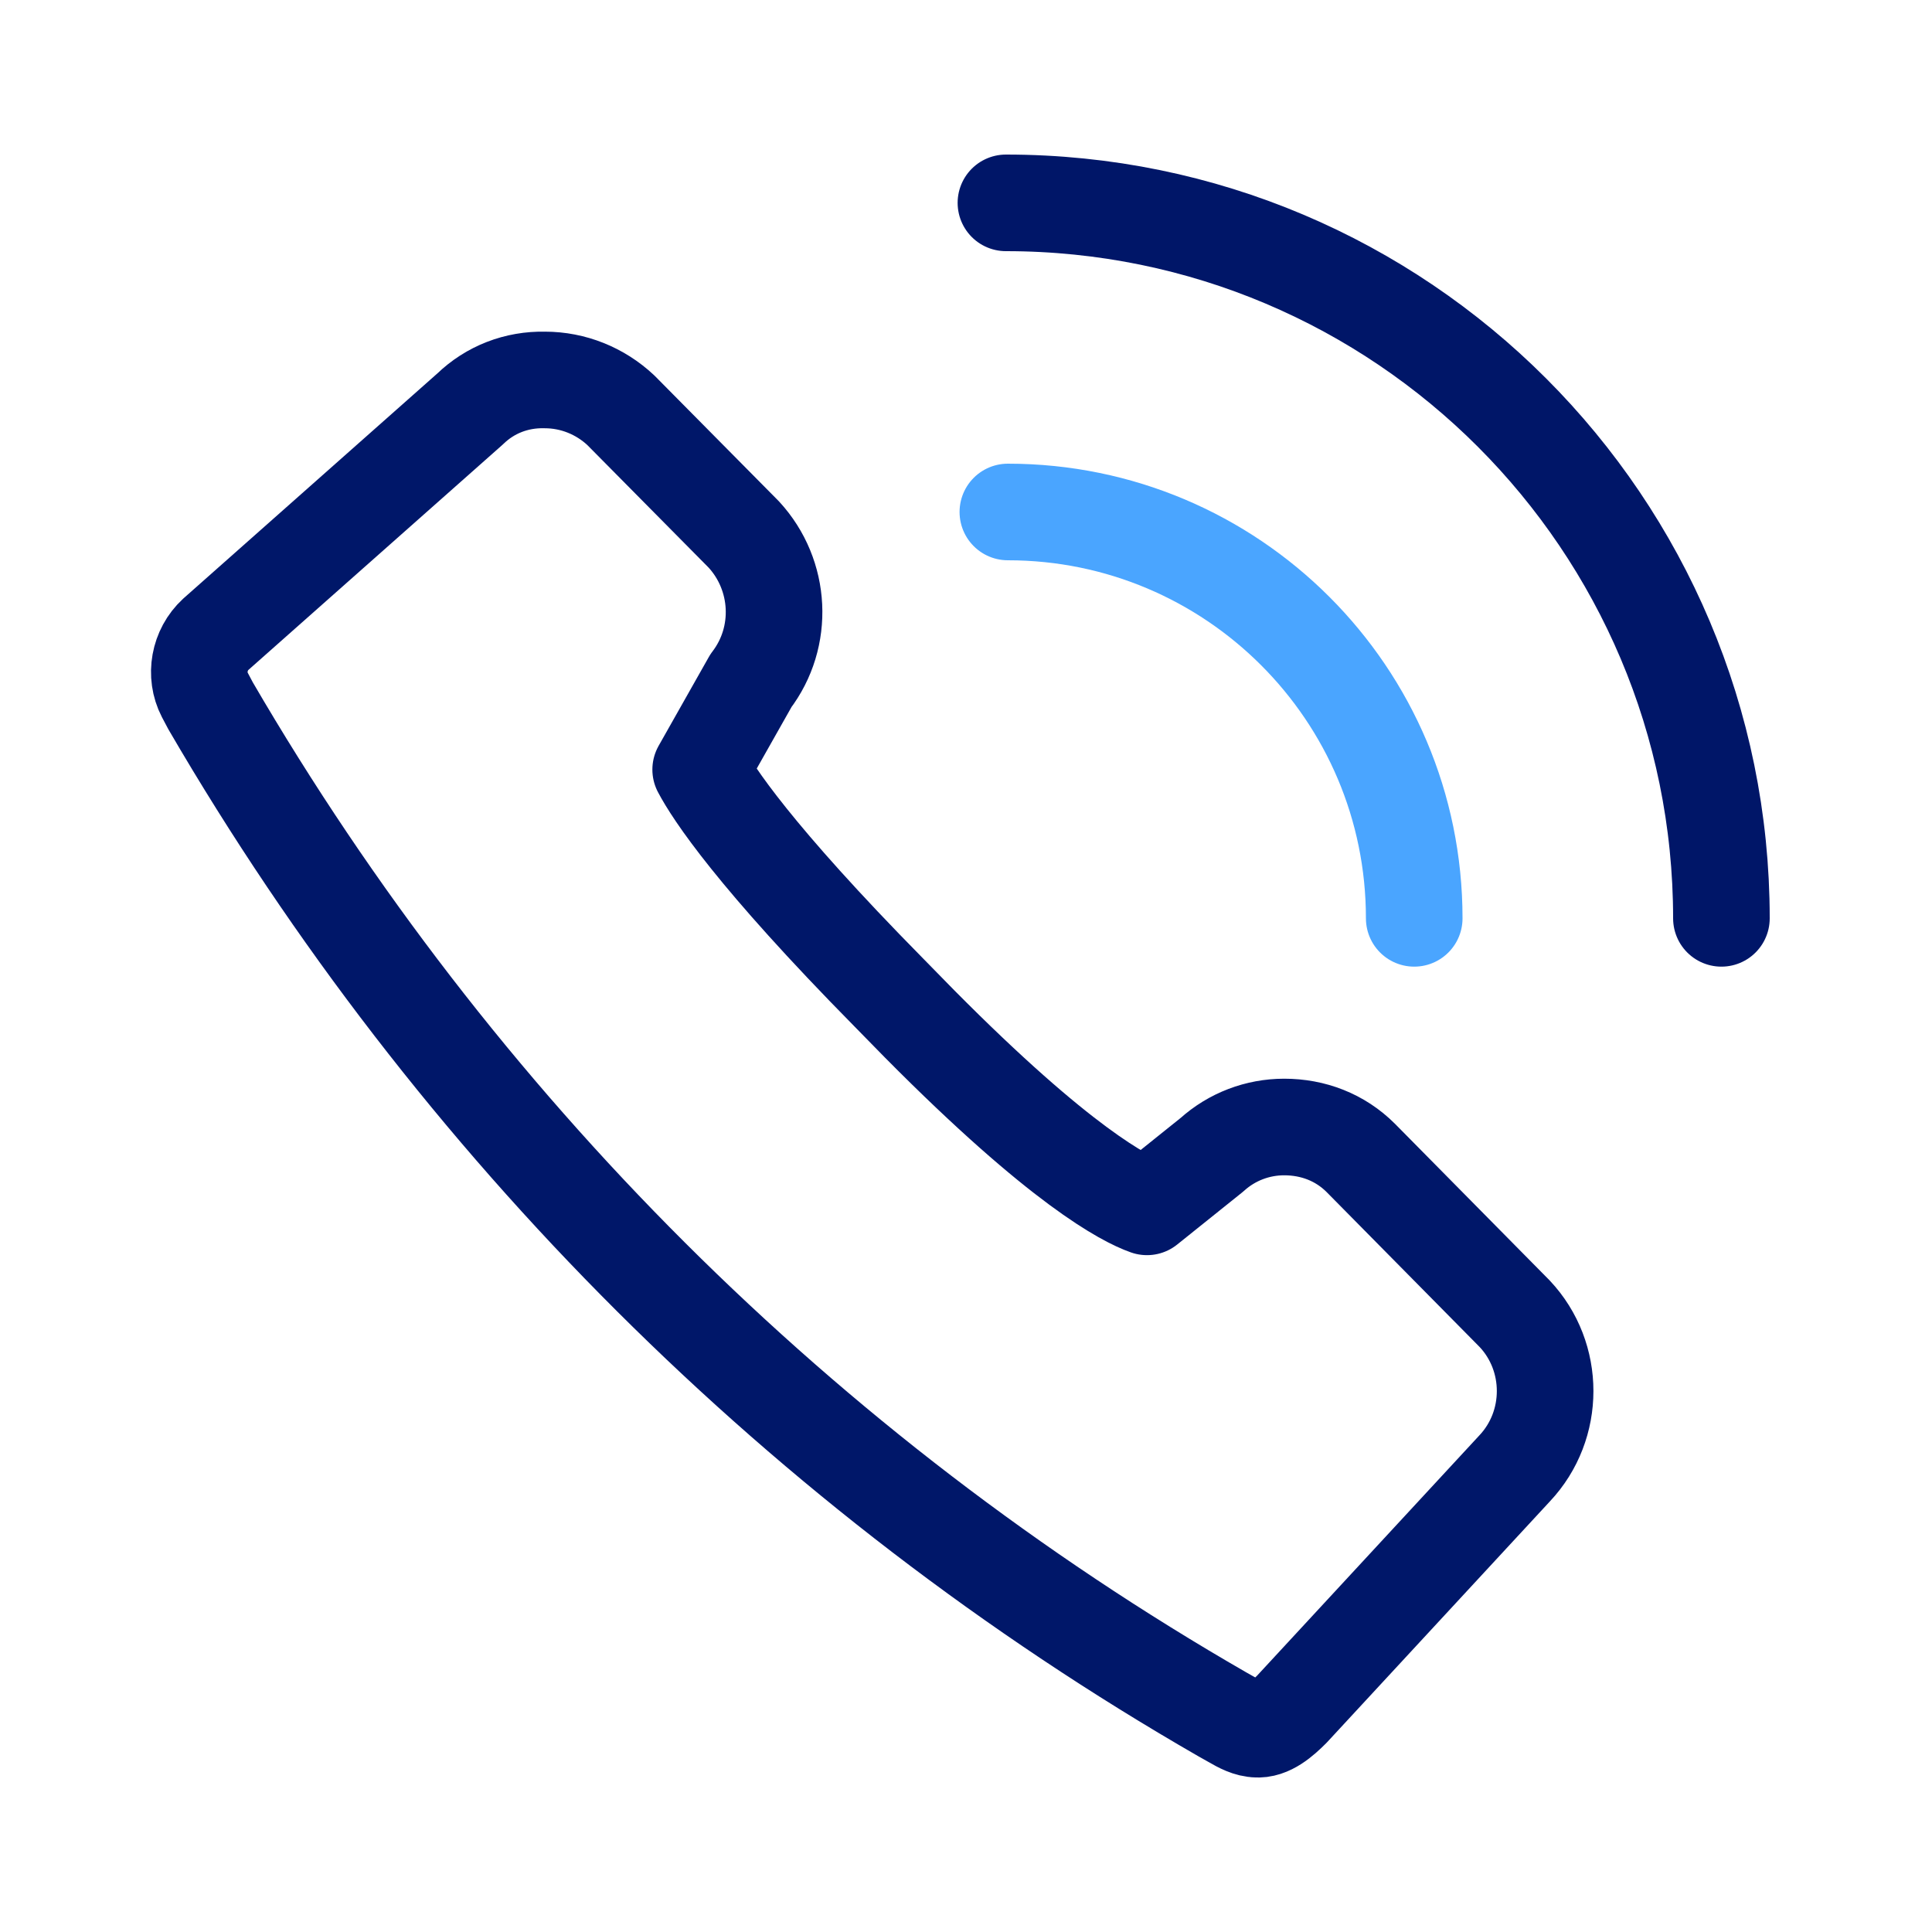 <?xml version="1.0" encoding="UTF-8"?> <svg xmlns="http://www.w3.org/2000/svg" id="Layer_1" data-name="Layer 1" viewBox="0 0 30 30"><defs><style> .cls-1 { stroke: #4aa5ff; } .cls-1, .cls-2, .cls-3 { fill: none; stroke-linejoin: round; stroke-width: 1.5px; } .cls-1, .cls-3 { stroke-linecap: round; } .cls-2 { stroke: #001769; } .cls-3 { stroke: #001668; } </style></defs><path class="cls-2" d="M19.52,26.85c-.13,0-.26-.07-.38-.14l-.16-.09c-6.5-3.74-11.92-9.15-15.71-15.66l-.09-.17c-.16-.31-.09-.7,.17-.94l3.95-3.5c.31-.3,.72-.46,1.16-.45,.44,0,.86,.17,1.18,.47l1.91,1.93c.58,.63,.63,1.59,.11,2.27l-.78,1.38c.19,.36,.83,1.34,2.92,3.46l.48,.49c2.19,2.21,3.19,2.72,3.53,2.84l1.01-.81c.31-.28,.71-.43,1.12-.43,.45,0,.87,.16,1.19,.48l2.39,2.42c.63,.67,.63,1.73,0,2.4l-3.46,3.74c-.15,.15-.35,.33-.56,.31h0Z"></path><path class="cls-1" d="M21.96,14.26h0c0-3.49-2.83-6.31-6.31-6.31"></path><path class="cls-3" d="M26.73,14.26h0c0-6.13-4.97-11.11-11.11-11.11"></path></svg> 
